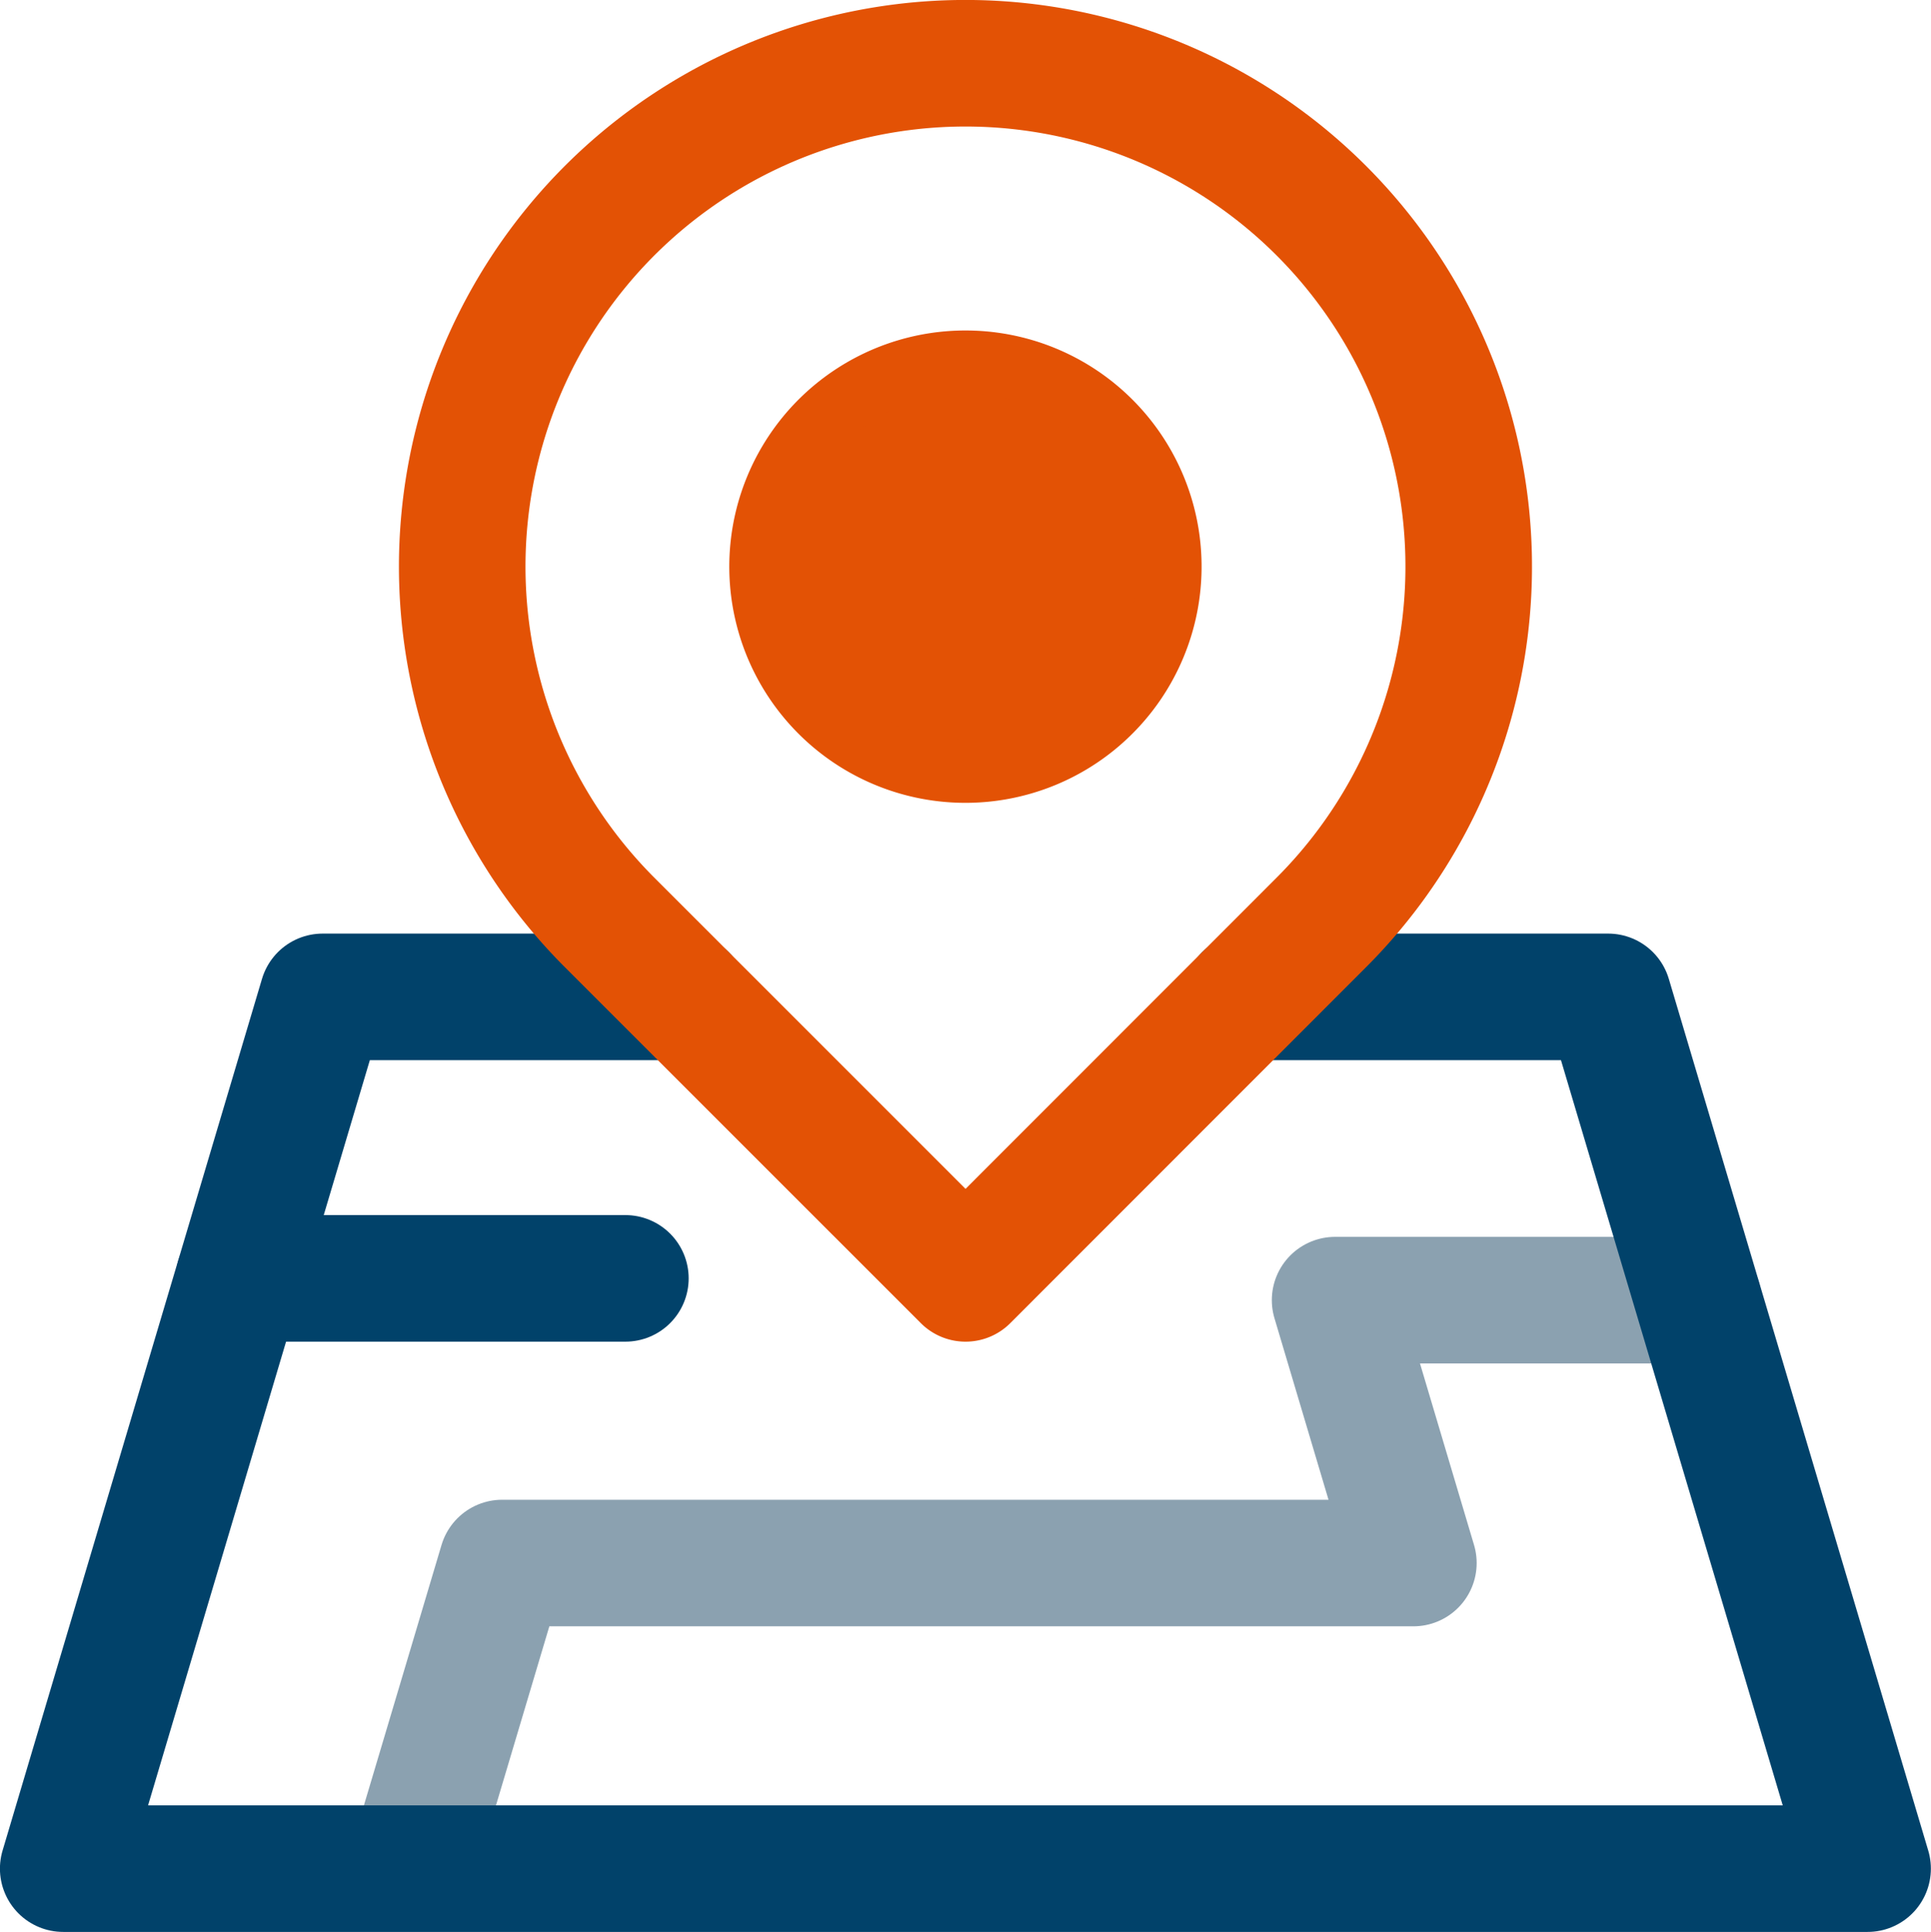<?xml version="1.0" encoding="UTF-8"?>
<svg xmlns="http://www.w3.org/2000/svg" width="30.516" height="30.527" viewBox="0 0 30.516 30.527">
  <g id="Icon-Roadshows" transform="translate(1 1)">
    <g id="Group_92928" data-name="Group 92928" transform="translate(-2.149 -0.895)">
      <g id="Group_93032" data-name="Group 93032" transform="translate(1.355 0.102)">
        <g id="Group_93031" data-name="Group 93031" transform="translate(0 0)">
          <path id="Path_59525" data-name="Path 59525" d="M8.182,33.933l1.237-4.15h14.4l-1.237-4.154h5.741" transform="translate(-1.689 -5.292)" fill="none" stroke="#8ba1b0" stroke-linecap="round" stroke-linejoin="round" stroke-width="2"></path>
          <path id="Path_59524" data-name="Path 59524" d="M19.706,19.59h5.709l4.1,13.775H1L5.1,19.59H10.81" transform="translate(-0.207 -4.045)" fill="none" stroke="#01426a" stroke-linecap="round" stroke-linejoin="round" stroke-width="2"></path>
          <line id="Line_2223" data-name="Line 2223" x2="6.106" transform="translate(3.571 19.993)" fill="none" stroke="#01426a" stroke-linecap="round" stroke-linejoin="round" stroke-width="2"></line>
          <path id="Path_59522" data-name="Path 59522" d="M21.359,10.18a3.232,3.232,0,1,1-3.231-3.23A3.23,3.23,0,0,1,21.359,10.18Z" transform="translate(-3.076 -1.435)" fill="#e35205" stroke="#e35205" stroke-linecap="round" stroke-linejoin="round" stroke-width="1"></path>
          <path id="Path_59523" data-name="Path 59523" d="M11.275,14.576a7.953,7.953,0,1,1,11.247,0L16.9,20.2Z" transform="translate(-1.847 -0.207)" fill="none" stroke="#e35205" stroke-linecap="round" stroke-linejoin="round" stroke-width="2"></path>
        </g>
      </g>
    </g>
  </g>
</svg>
